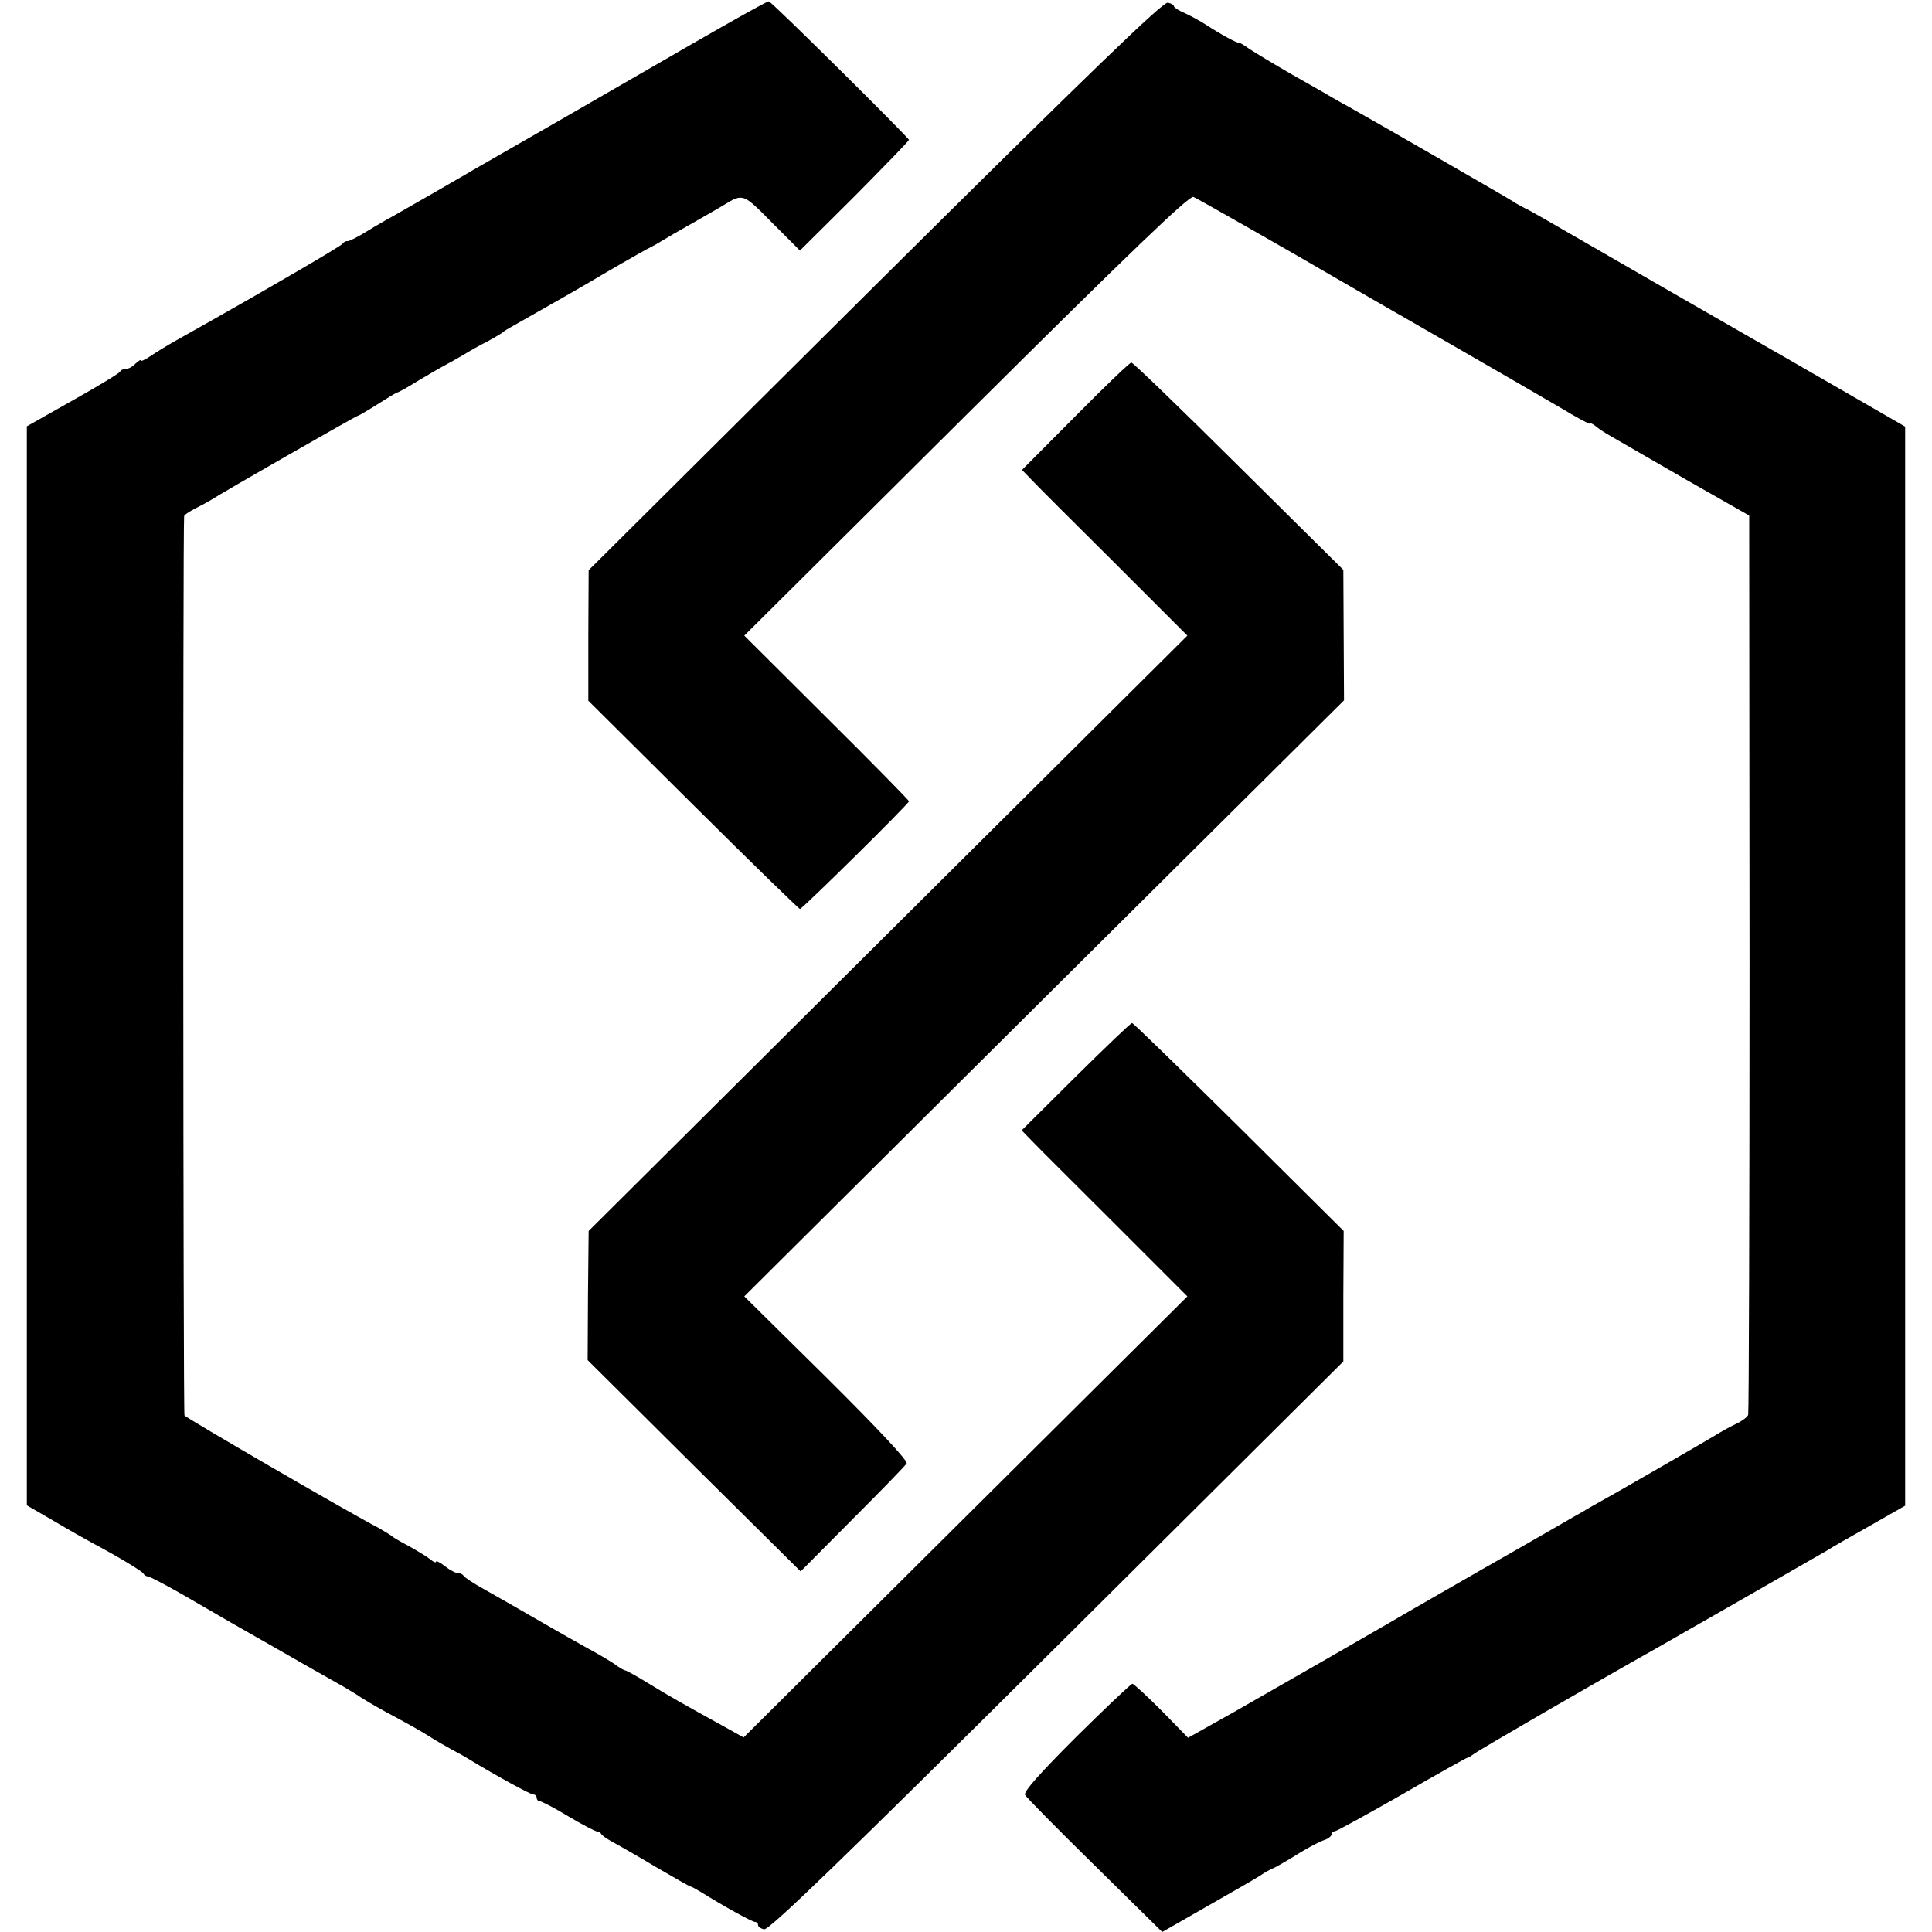 <?xml version="1.0" standalone="no"?>
<!DOCTYPE svg PUBLIC "-//W3C//DTD SVG 20010904//EN"
 "http://www.w3.org/TR/2001/REC-SVG-20010904/DTD/svg10.dtd">
<svg version="1.0" xmlns="http://www.w3.org/2000/svg"
 width="576pt" height="576pt" viewBox="0 0 576 576"
 preserveAspectRatio="xMidYMid meet">
<g transform="translate(0,576) scale(0.1,-0.1)"
fill="#000000" stroke="none">
<path d="M2058 5626 c-202 -117 -574 -331 -653 -376 -16 -10 -73 -42 -126 -73
-53 -30 -111 -64 -130 -74 -19 -11 -50 -29 -69 -41 -19 -11 -39 -21 -44 -21
-5 1 -12 -3 -15 -8 -5 -7 -212 -128 -400 -234 -25 -14 -68 -38 -96 -54 -27
-15 -62 -37 -77 -47 -16 -11 -28 -16 -28 -13 0 4 -7 -1 -16 -9 -8 -9 -21 -16
-29 -16 -7 0 -15 -3 -17 -8 -1 -4 -65 -43 -140 -85 l-138 -78 0 -1609 0 -1608
83 -48 c45 -27 96 -55 112 -64 81 -43 150 -85 153 -92 2 -4 8 -8 13 -8 5 0 53
-25 107 -56 115 -67 160 -93 301 -173 34 -20 79 -45 100 -57 20 -11 54 -31 76
-43 22 -13 45 -27 50 -31 6 -4 37 -23 70 -41 91 -49 108 -59 140 -79 17 -11
44 -26 60 -35 17 -9 39 -21 50 -28 84 -51 186 -107 195 -107 5 0 10 -4 10 -10
0 -5 4 -10 9 -10 5 0 44 -20 85 -45 42 -25 81 -45 85 -45 5 0 11 -3 13 -7 2
-5 17 -15 33 -24 17 -9 75 -42 130 -75 55 -32 102 -59 105 -59 3 0 16 -8 30
-16 64 -40 152 -89 161 -89 5 0 9 -4 9 -9 0 -5 8 -11 18 -13 14 -4 234 209
873 844 l854 849 0 194 1 195 -312 310 c-172 170 -315 310 -319 310 -4 0 -79
-72 -168 -160 l-161 -160 34 -35 c18 -19 130 -130 247 -247 l213 -213 -661
-657 -662 -658 -61 34 c-118 65 -162 90 -224 128 -34 21 -65 38 -68 38 -3 0
-18 8 -32 19 -15 10 -52 32 -82 48 -30 17 -84 47 -120 68 -95 55 -118 68 -185
106 -33 18 -61 37 -63 41 -2 4 -9 8 -16 8 -8 0 -25 9 -40 21 -14 11 -26 17
-26 13 0 -4 -8 -1 -17 7 -10 8 -38 25 -63 39 -25 13 -47 26 -50 29 -3 3 -21
14 -40 25 -94 49 -576 329 -580 336 -4 7 -5 2661 -1 2681 0 4 16 14 33 23 18
9 40 21 48 26 30 20 432 250 436 250 3 0 30 16 60 35 30 19 56 35 59 35 3 0
33 17 67 38 35 21 70 41 78 45 8 4 31 17 50 28 19 12 53 31 75 42 22 12 42 24
45 27 3 3 16 11 29 18 108 61 216 123 231 132 26 16 164 96 180 103 8 4 24 13
35 20 11 7 51 30 90 52 38 22 79 45 90 52 61 37 59 38 147 -51 l83 -83 163
162 c89 90 162 165 162 168 0 6 -409 412 -418 413 -4 1 -109 -58 -234 -130z"/>
<path d="M2609 4909 l-854 -849 -1 -194 0 -195 312 -310 c172 -171 316 -311
319 -311 7 0 325 314 325 321 0 3 -110 115 -245 249 l-246 245 661 657 c492
489 665 655 678 651 12 -5 295 -166 442 -252 8 -5 139 -80 290 -167 151 -87
314 -181 363 -210 48 -29 87 -50 87 -47 0 3 8 0 18 -8 9 -8 28 -20 42 -28 14
-8 113 -65 220 -127 l195 -111 1 -1334 c0 -734 -2 -1340 -4 -1347 -2 -7 -19
-19 -36 -27 -17 -8 -46 -24 -65 -36 -37 -22 -298 -173 -344 -198 -16 -9 -36
-20 -45 -26 -10 -5 -145 -84 -302 -173 -157 -90 -292 -168 -300 -173 -27 -16
-311 -179 -446 -256 l-132 -74 -79 81 c-44 44 -83 80 -87 80 -4 0 -79 -71
-167 -158 -110 -110 -157 -163 -153 -173 4 -8 98 -103 208 -211 l201 -198 140
80 c77 44 147 84 155 90 8 6 26 16 40 22 14 7 48 27 75 44 28 17 60 34 73 38
12 4 22 12 22 17 0 5 4 9 9 9 5 0 96 50 201 110 105 61 193 110 196 110 3 0
10 5 17 10 10 9 371 218 542 314 79 45 500 286 515 295 8 6 63 37 123 71 l107
61 0 1609 0 1608 -142 82 c-79 46 -164 94 -189 109 -95 54 -691 397 -737 424
-26 15 -56 32 -67 37 -11 6 -27 14 -35 20 -15 10 -418 242 -493 284 -21 11
-46 26 -55 31 -9 6 -60 34 -112 64 -52 30 -108 64 -125 75 -16 12 -31 20 -32
19 -3 -3 -56 26 -97 53 -17 11 -46 27 -64 35 -17 7 -32 17 -32 20 0 4 -8 9
-18 11 -14 4 -231 -206 -873 -843z"/>
<path d="M3206 4519 l-159 -160 29 -30 c16 -17 127 -128 247 -247 l217 -217
-892 -887 -893 -888 -2 -193 -1 -192 317 -315 318 -315 154 155 c85 85 158
160 162 167 5 7 -85 103 -238 255 l-246 243 894 889 894 888 -1 194 -1 195
-312 309 c-172 171 -316 310 -320 309 -5 0 -80 -72 -167 -160z"/>
</g>
</svg>
